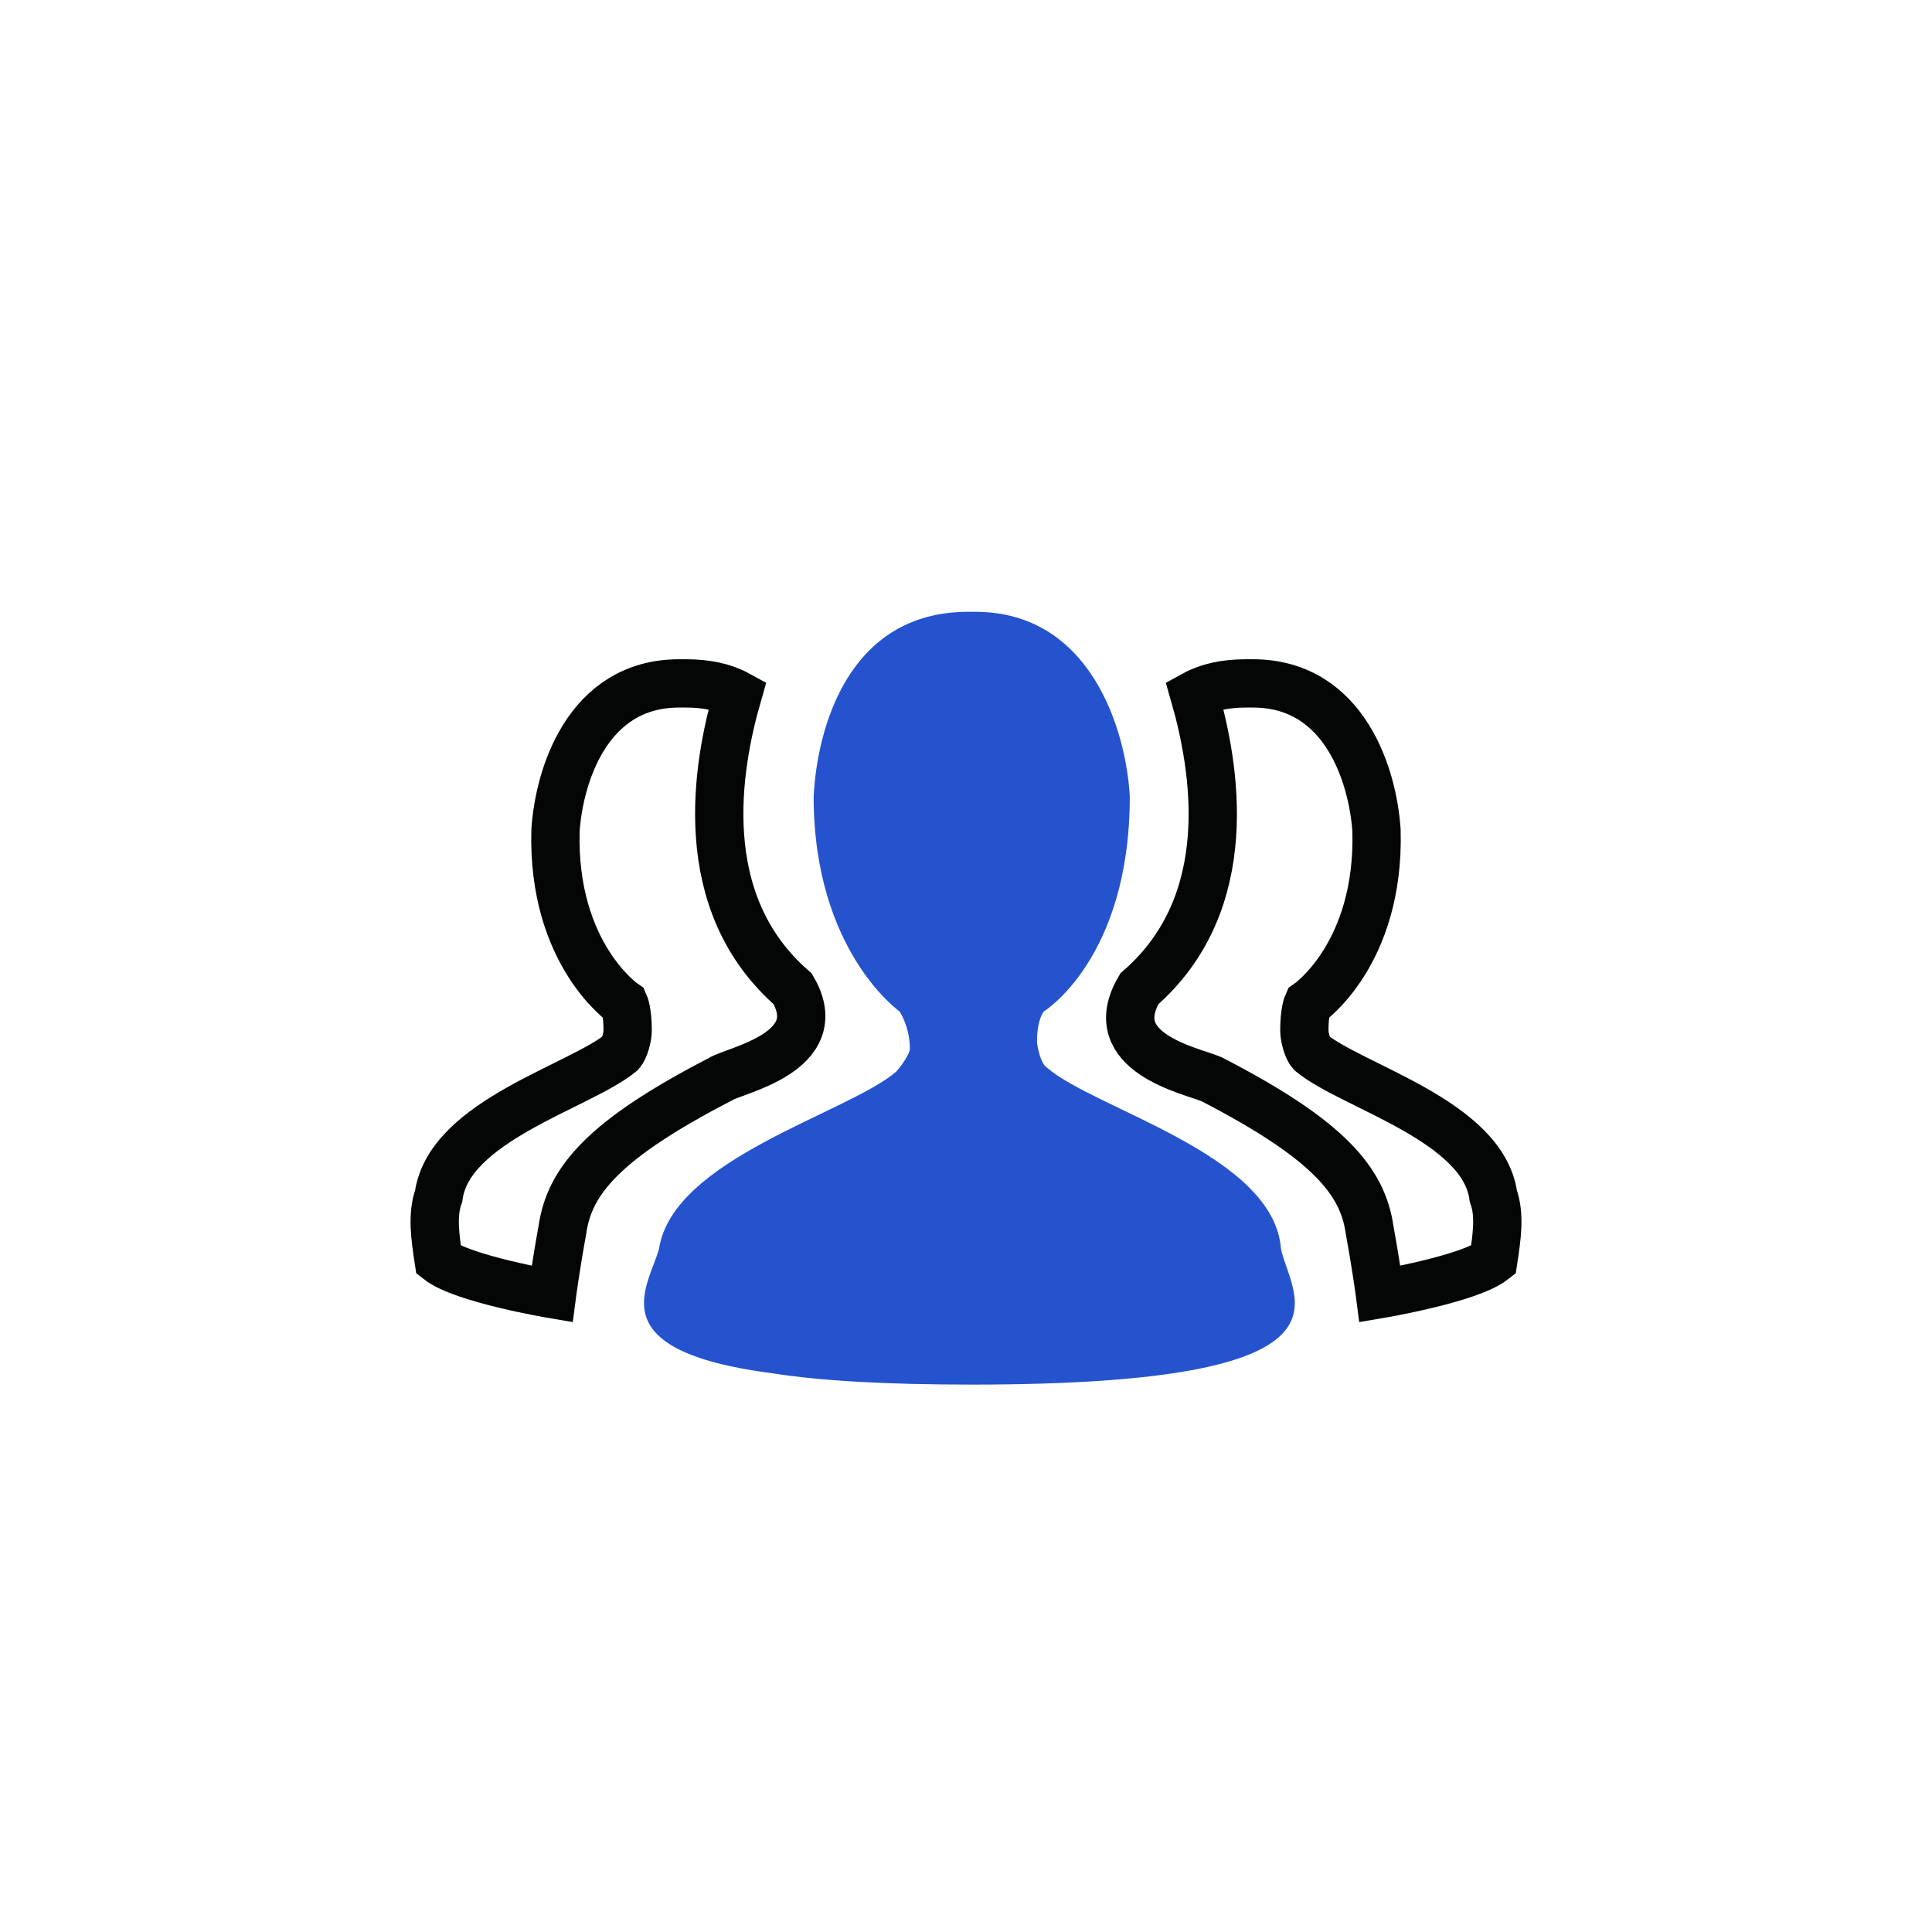 <?xml version="1.0" encoding="UTF-8"?>
<svg width="120px" height="120px" viewBox="0 0 120 120" version="1.1" xmlns="http://www.w3.org/2000/svg" xmlns:xlink="http://www.w3.org/1999/xlink">
    <!-- Generator: Sketch 51.2 (57519) - http://www.bohemiancoding.com/sketch -->
    <title>hover6-1</title>
    <desc>Created with Sketch.</desc>
    <defs></defs>
    <g id="Page-1" stroke="none" stroke-width="1" fill="none" fill-rule="evenodd">
        <g id="hover状态" transform="translate(-1090, -4795)">
            <g id="hover6" transform="translate(1090, 4795)">
                <rect id="Rectangle-34" x="0" y="2" width="120" height="120"></rect>
                <g id="Group-16-Copy" transform="translate(27, 42)" fill-rule="nonzero" stroke="#040505" stroke-width="3">
                    <g id="人-copy">
                        <path d="M65.754,36.271 C64.259,37.442 58.71,38.378 58.71,38.378 C58.71,38.378 58.497,36.74 58.07,34.398 C57.643,31.354 55.509,28.778 48.252,25.032 C47,24.5 41.422,23.393 43.77,19.413 C49.959,14.027 48.465,5.598 47.185,1.149 C48.038,0.681 49.106,0.447 50.386,0.447 L50.813,0.447 C56.576,0.447 58.283,6.3 58.497,9.579 C58.71,17.305 54.228,20.349 54.228,20.349 C54.228,20.349 54.015,20.818 54.015,21.988 C54.015,22.457 54.228,23.159 54.441,23.393 C57.003,25.5 65.113,27.608 65.754,32.291 C66.18,33.461 65.967,34.866 65.754,36.271 Z M0.246,36.271 C0.033,34.866 -0.18,33.461 0.246,32.291 C0.887,27.608 8.997,25.5 11.559,23.393 C11.772,23.159 11.985,22.457 11.985,21.988 C11.985,20.818 11.772,20.349 11.772,20.349 C11.772,20.349 7.29,17.305 7.503,9.579 C7.717,6.3 9.424,0.447 15.187,0.447 L15.614,0.447 C16.894,0.447 17.962,0.681 18.815,1.149 C17.535,5.598 16.041,14.027 22.23,19.413 C24.578,23.393 18.5,24.5 17.748,25.032 C10.491,28.778 8.357,31.354 7.93,34.398 C7.503,36.74 7.29,38.378 7.29,38.378 C7.29,38.378 1.741,37.442 0.246,36.271 Z" id="Shape"></path>
                    </g>
                </g>
                <path d="M64.41,64.693 C64.41,63.288 64.837,62.82 64.837,62.82 C64.837,62.82 70.173,59.541 70.173,49.473 C69.96,45.493 67.825,38 60.569,38 L60.142,38 C52.671,38 50.75,45.259 50.537,49.473 C50.537,59.073 55.873,62.82 55.873,62.82 C55.873,62.82 56.513,63.756 56.513,65.161 C56.513,65.395 56.086,66.098 55.66,66.566 C52.671,69.142 41.786,71.951 40.932,77.571 C40.292,79.912 37.091,83.893 47.976,85.298 C50.964,85.766 55.019,86 60.355,86 C85.327,86 80.205,80.615 79.564,77.571 C79.137,71.717 68.039,68.907 65.051,66.332 C64.624,66.097 64.41,64.927 64.41,64.693 Z" id="Path" fill="#2553CE" fill-rule="nonzero"></path>
            </g>
        </g>
    </g>
</svg>